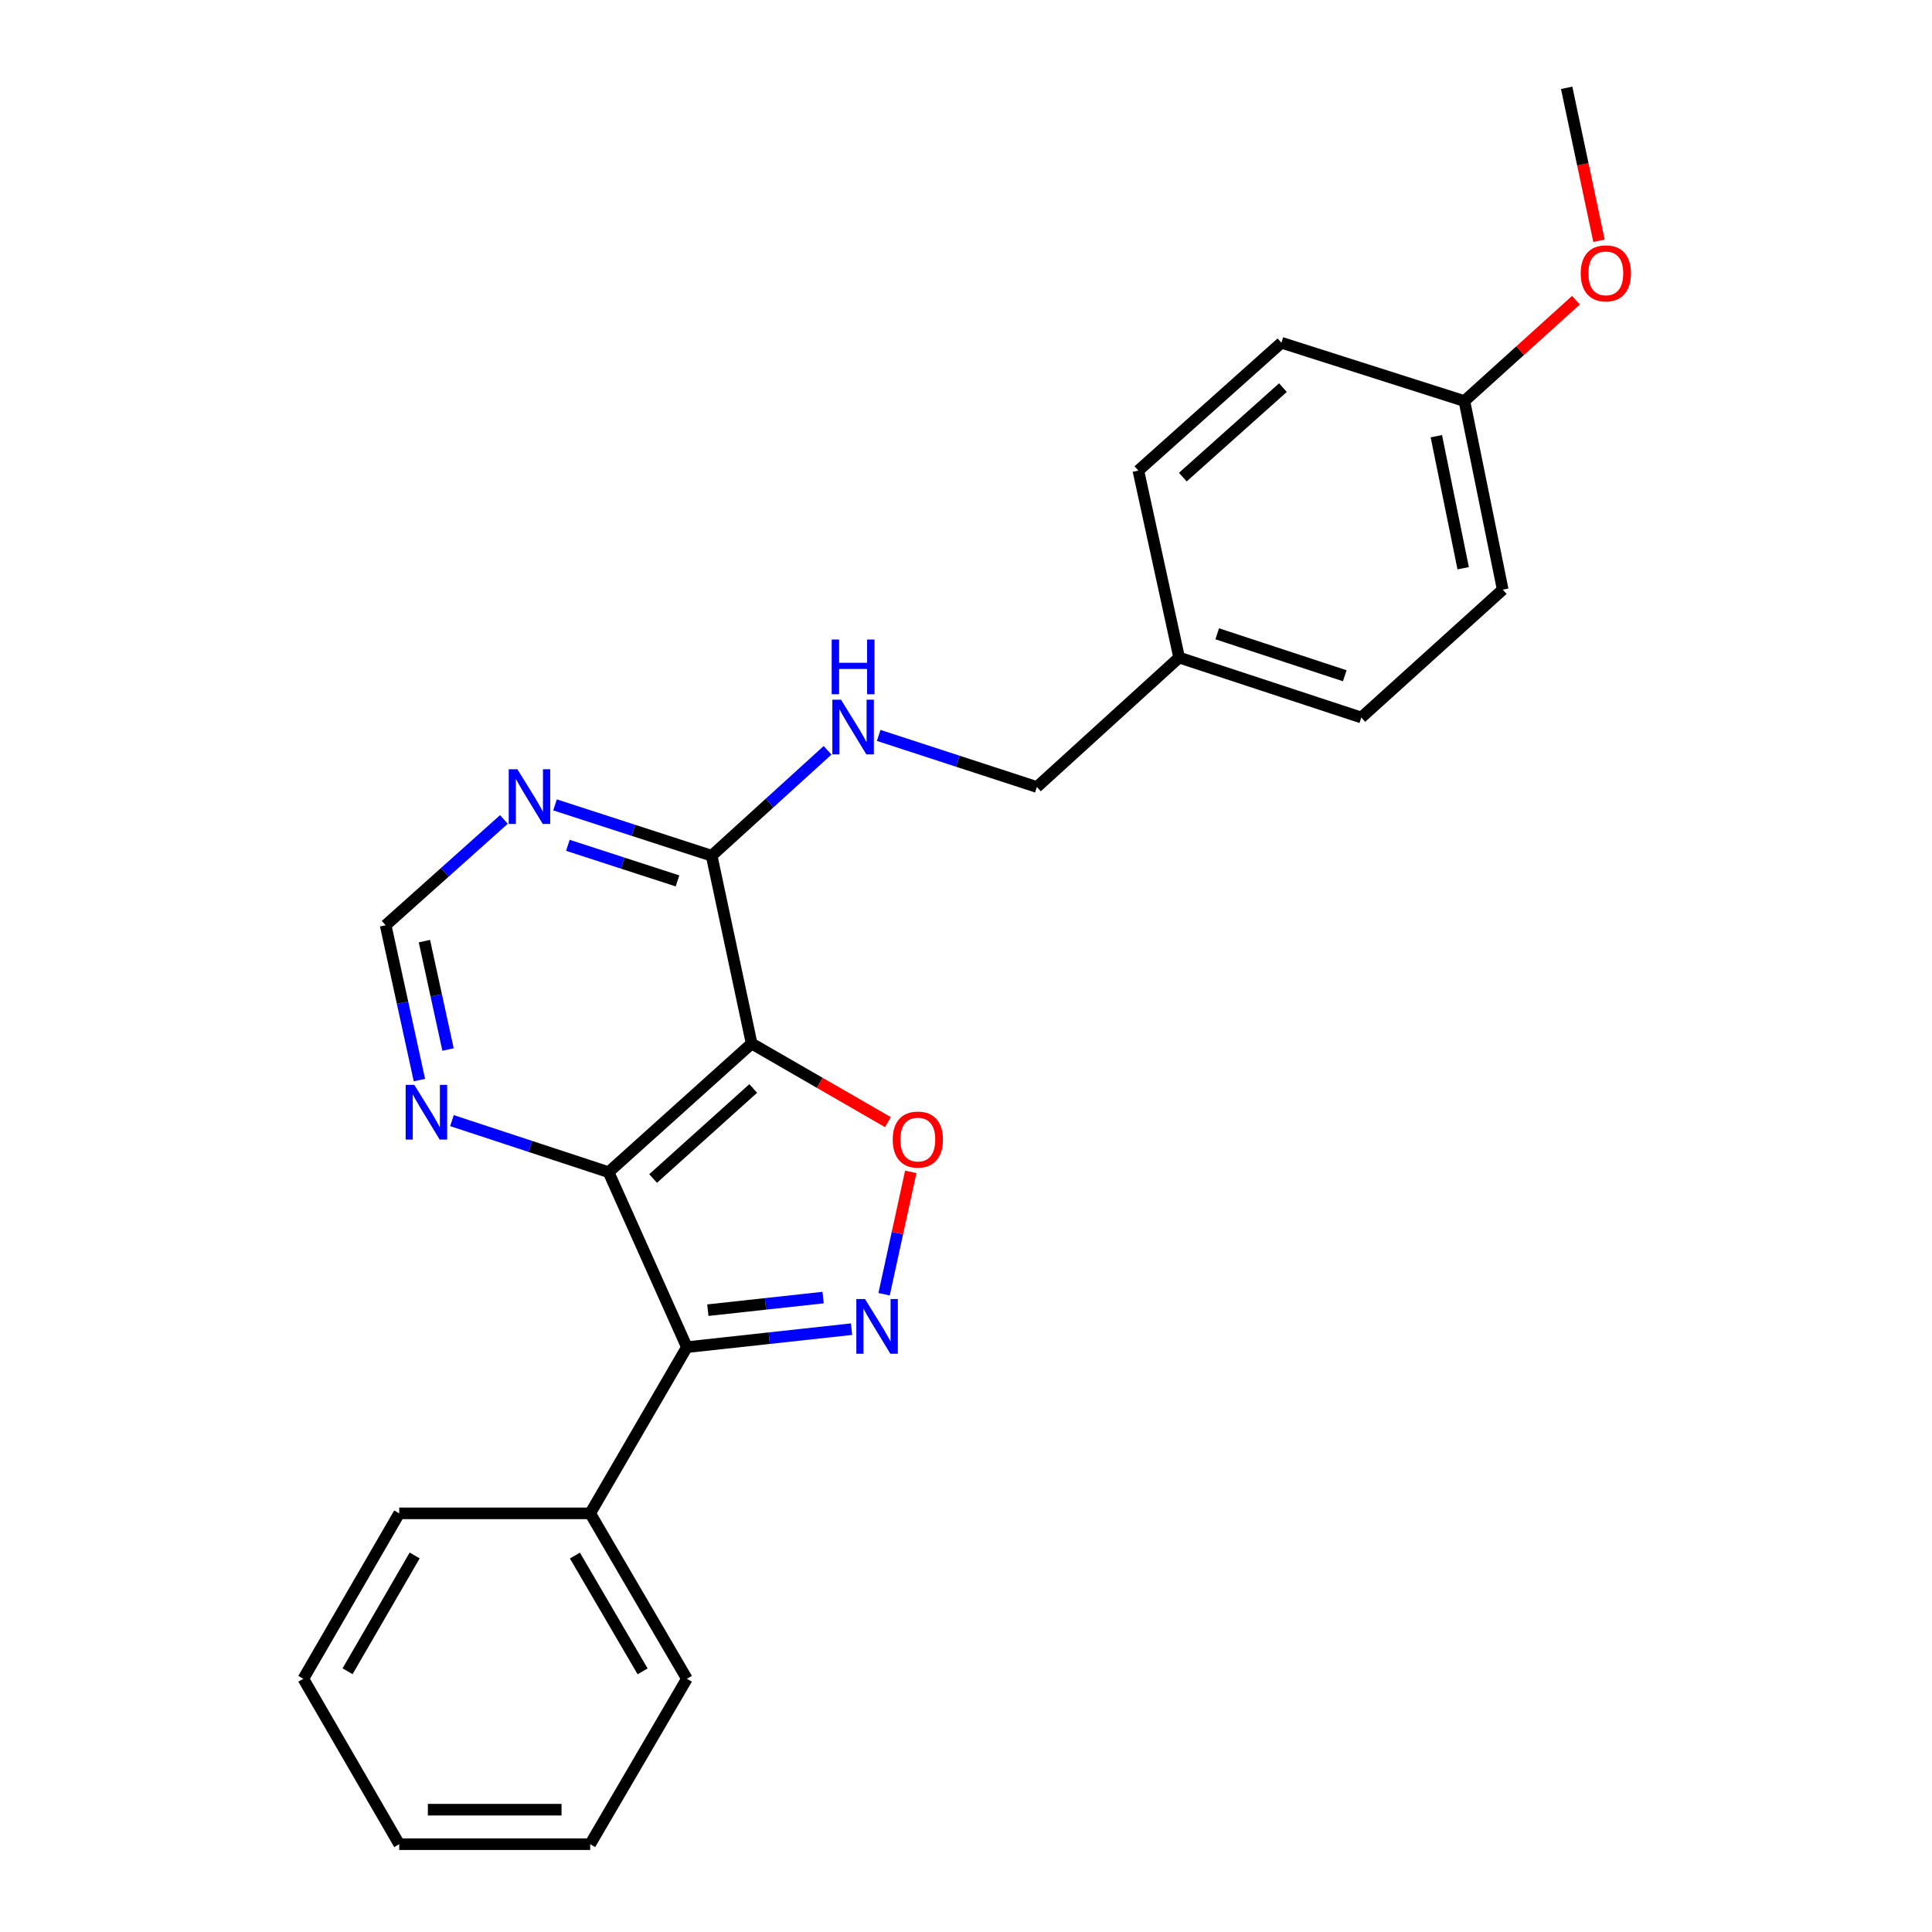 <?xml version='1.0' encoding='iso-8859-1'?>
<svg version='1.1' baseProfile='full'
              xmlns='http://www.w3.org/2000/svg'
                      xmlns:rdkit='http://www.rdkit.org/xml'
                      xmlns:xlink='http://www.w3.org/1999/xlink'
                  xml:space='preserve'
width='1000px' height='1000px' viewBox='0 0 1000 1000'>
<!-- END OF HEADER -->
<rect style='opacity:1.0;fill:#FFFFFF;stroke:none' width='1000' height='1000' x='0' y='0'> </rect>
<path class='bond-1' d='M 389.039,540.129 L 315,606.709' style='fill:none;fill-rule:evenodd;stroke:#000000;stroke-width:6px;stroke-linecap:butt;stroke-linejoin:miter;stroke-opacity:1' />
<path class='bond-1' d='M 389.87,563.39 L 338.043,609.996' style='fill:none;fill-rule:evenodd;stroke:#000000;stroke-width:6px;stroke-linecap:butt;stroke-linejoin:miter;stroke-opacity:1' />
<path class='bond-3' d='M 389.039,540.129 L 424.312,560.478' style='fill:none;fill-rule:evenodd;stroke:#000000;stroke-width:6px;stroke-linecap:butt;stroke-linejoin:miter;stroke-opacity:1' />
<path class='bond-3' d='M 424.312,560.478 L 459.585,580.827' style='fill:none;fill-rule:evenodd;stroke:#FF0000;stroke-width:6px;stroke-linecap:butt;stroke-linejoin:miter;stroke-opacity:1' />
<path class='bond-4' d='M 389.039,540.129 L 368.35,442.921' style='fill:none;fill-rule:evenodd;stroke:#000000;stroke-width:6px;stroke-linecap:butt;stroke-linejoin:miter;stroke-opacity:1' />
<path class='bond-0' d='M 457.607,669.893 L 464.506,638.231' style='fill:none;fill-rule:evenodd;stroke:#0000FF;stroke-width:6px;stroke-linecap:butt;stroke-linejoin:miter;stroke-opacity:1' />
<path class='bond-0' d='M 464.506,638.231 L 471.405,606.569' style='fill:none;fill-rule:evenodd;stroke:#FF0000;stroke-width:6px;stroke-linecap:butt;stroke-linejoin:miter;stroke-opacity:1' />
<path class='bond-24' d='M 440.766,687.974 L 398.151,692.632' style='fill:none;fill-rule:evenodd;stroke:#0000FF;stroke-width:6px;stroke-linecap:butt;stroke-linejoin:miter;stroke-opacity:1' />
<path class='bond-24' d='M 398.151,692.632 L 355.535,697.29' style='fill:none;fill-rule:evenodd;stroke:#000000;stroke-width:6px;stroke-linecap:butt;stroke-linejoin:miter;stroke-opacity:1' />
<path class='bond-24' d='M 426.042,671.625 L 396.211,674.885' style='fill:none;fill-rule:evenodd;stroke:#0000FF;stroke-width:6px;stroke-linecap:butt;stroke-linejoin:miter;stroke-opacity:1' />
<path class='bond-24' d='M 396.211,674.885 L 366.38,678.146' style='fill:none;fill-rule:evenodd;stroke:#000000;stroke-width:6px;stroke-linecap:butt;stroke-linejoin:miter;stroke-opacity:1' />
<path class='bond-2' d='M 315,606.709 L 355.535,697.29' style='fill:none;fill-rule:evenodd;stroke:#000000;stroke-width:6px;stroke-linecap:butt;stroke-linejoin:miter;stroke-opacity:1' />
<path class='bond-6' d='M 315,606.709 L 274.465,593.372' style='fill:none;fill-rule:evenodd;stroke:#000000;stroke-width:6px;stroke-linecap:butt;stroke-linejoin:miter;stroke-opacity:1' />
<path class='bond-6' d='M 274.465,593.372 L 233.931,580.035' style='fill:none;fill-rule:evenodd;stroke:#0000FF;stroke-width:6px;stroke-linecap:butt;stroke-linejoin:miter;stroke-opacity:1' />
<path class='bond-9' d='M 355.535,697.29 L 305.479,783.31' style='fill:none;fill-rule:evenodd;stroke:#000000;stroke-width:6px;stroke-linecap:butt;stroke-linejoin:miter;stroke-opacity:1' />
<path class='bond-5' d='M 368.35,442.921 L 327.813,429.763' style='fill:none;fill-rule:evenodd;stroke:#000000;stroke-width:6px;stroke-linecap:butt;stroke-linejoin:miter;stroke-opacity:1' />
<path class='bond-5' d='M 327.813,429.763 L 287.277,416.605' style='fill:none;fill-rule:evenodd;stroke:#0000FF;stroke-width:6px;stroke-linecap:butt;stroke-linejoin:miter;stroke-opacity:1' />
<path class='bond-5' d='M 350.677,455.954 L 322.301,446.744' style='fill:none;fill-rule:evenodd;stroke:#000000;stroke-width:6px;stroke-linecap:butt;stroke-linejoin:miter;stroke-opacity:1' />
<path class='bond-5' d='M 322.301,446.744 L 293.926,437.533' style='fill:none;fill-rule:evenodd;stroke:#0000FF;stroke-width:6px;stroke-linecap:butt;stroke-linejoin:miter;stroke-opacity:1' />
<path class='bond-7' d='M 368.35,442.921 L 398.35,415.636' style='fill:none;fill-rule:evenodd;stroke:#000000;stroke-width:6px;stroke-linecap:butt;stroke-linejoin:miter;stroke-opacity:1' />
<path class='bond-7' d='M 398.35,415.636 L 428.351,388.35' style='fill:none;fill-rule:evenodd;stroke:#0000FF;stroke-width:6px;stroke-linecap:butt;stroke-linejoin:miter;stroke-opacity:1' />
<path class='bond-8' d='M 260.821,424.155 L 230.217,451.529' style='fill:none;fill-rule:evenodd;stroke:#0000FF;stroke-width:6px;stroke-linecap:butt;stroke-linejoin:miter;stroke-opacity:1' />
<path class='bond-8' d='M 230.217,451.529 L 199.613,478.904' style='fill:none;fill-rule:evenodd;stroke:#000000;stroke-width:6px;stroke-linecap:butt;stroke-linejoin:miter;stroke-opacity:1' />
<path class='bond-25' d='M 217.083,559.049 L 208.348,518.976' style='fill:none;fill-rule:evenodd;stroke:#0000FF;stroke-width:6px;stroke-linecap:butt;stroke-linejoin:miter;stroke-opacity:1' />
<path class='bond-25' d='M 208.348,518.976 L 199.613,478.904' style='fill:none;fill-rule:evenodd;stroke:#000000;stroke-width:6px;stroke-linecap:butt;stroke-linejoin:miter;stroke-opacity:1' />
<path class='bond-25' d='M 231.905,543.225 L 225.791,515.174' style='fill:none;fill-rule:evenodd;stroke:#0000FF;stroke-width:6px;stroke-linecap:butt;stroke-linejoin:miter;stroke-opacity:1' />
<path class='bond-25' d='M 225.791,515.174 L 219.677,487.124' style='fill:none;fill-rule:evenodd;stroke:#000000;stroke-width:6px;stroke-linecap:butt;stroke-linejoin:miter;stroke-opacity:1' />
<path class='bond-10' d='M 454.806,380.65 L 495.748,394.003' style='fill:none;fill-rule:evenodd;stroke:#0000FF;stroke-width:6px;stroke-linecap:butt;stroke-linejoin:miter;stroke-opacity:1' />
<path class='bond-10' d='M 495.748,394.003 L 536.689,407.355' style='fill:none;fill-rule:evenodd;stroke:#000000;stroke-width:6px;stroke-linecap:butt;stroke-linejoin:miter;stroke-opacity:1' />
<path class='bond-18' d='M 305.479,783.31 L 355.535,868.933' style='fill:none;fill-rule:evenodd;stroke:#000000;stroke-width:6px;stroke-linecap:butt;stroke-linejoin:miter;stroke-opacity:1' />
<path class='bond-18' d='M 297.575,805.163 L 332.615,865.099' style='fill:none;fill-rule:evenodd;stroke:#000000;stroke-width:6px;stroke-linecap:butt;stroke-linejoin:miter;stroke-opacity:1' />
<path class='bond-19' d='M 305.479,783.31 L 206.635,783.31' style='fill:none;fill-rule:evenodd;stroke:#000000;stroke-width:6px;stroke-linecap:butt;stroke-linejoin:miter;stroke-opacity:1' />
<path class='bond-11' d='M 536.689,407.355 L 610.311,340.359' style='fill:none;fill-rule:evenodd;stroke:#000000;stroke-width:6px;stroke-linecap:butt;stroke-linejoin:miter;stroke-opacity:1' />
<path class='bond-13' d='M 610.311,340.359 L 589.215,243.578' style='fill:none;fill-rule:evenodd;stroke:#000000;stroke-width:6px;stroke-linecap:butt;stroke-linejoin:miter;stroke-opacity:1' />
<path class='bond-14' d='M 610.311,340.359 L 704.612,371.382' style='fill:none;fill-rule:evenodd;stroke:#000000;stroke-width:6px;stroke-linecap:butt;stroke-linejoin:miter;stroke-opacity:1' />
<path class='bond-14' d='M 630.035,328.054 L 696.046,349.77' style='fill:none;fill-rule:evenodd;stroke:#000000;stroke-width:6px;stroke-linecap:butt;stroke-linejoin:miter;stroke-opacity:1' />
<path class='bond-12' d='M 757.971,207.585 L 777.807,305.199' style='fill:none;fill-rule:evenodd;stroke:#000000;stroke-width:6px;stroke-linecap:butt;stroke-linejoin:miter;stroke-opacity:1' />
<path class='bond-12' d='M 743.452,225.783 L 757.337,294.112' style='fill:none;fill-rule:evenodd;stroke:#000000;stroke-width:6px;stroke-linecap:butt;stroke-linejoin:miter;stroke-opacity:1' />
<path class='bond-17' d='M 757.971,207.585 L 786.84,181.485' style='fill:none;fill-rule:evenodd;stroke:#000000;stroke-width:6px;stroke-linecap:butt;stroke-linejoin:miter;stroke-opacity:1' />
<path class='bond-17' d='M 786.84,181.485 L 815.709,155.386' style='fill:none;fill-rule:evenodd;stroke:#FF0000;stroke-width:6px;stroke-linecap:butt;stroke-linejoin:miter;stroke-opacity:1' />
<path class='bond-26' d='M 757.971,207.585 L 663.254,177.405' style='fill:none;fill-rule:evenodd;stroke:#000000;stroke-width:6px;stroke-linecap:butt;stroke-linejoin:miter;stroke-opacity:1' />
<path class='bond-16' d='M 589.215,243.578 L 663.254,177.405' style='fill:none;fill-rule:evenodd;stroke:#000000;stroke-width:6px;stroke-linecap:butt;stroke-linejoin:miter;stroke-opacity:1' />
<path class='bond-16' d='M 612.218,246.963 L 664.045,200.641' style='fill:none;fill-rule:evenodd;stroke:#000000;stroke-width:6px;stroke-linecap:butt;stroke-linejoin:miter;stroke-opacity:1' />
<path class='bond-15' d='M 704.612,371.382 L 777.807,305.199' style='fill:none;fill-rule:evenodd;stroke:#000000;stroke-width:6px;stroke-linecap:butt;stroke-linejoin:miter;stroke-opacity:1' />
<path class='bond-20' d='M 827.633,124.63 L 819.268,85.043' style='fill:none;fill-rule:evenodd;stroke:#FF0000;stroke-width:6px;stroke-linecap:butt;stroke-linejoin:miter;stroke-opacity:1' />
<path class='bond-20' d='M 819.268,85.043 L 810.904,45.455' style='fill:none;fill-rule:evenodd;stroke:#000000;stroke-width:6px;stroke-linecap:butt;stroke-linejoin:miter;stroke-opacity:1' />
<path class='bond-21' d='M 355.535,868.933 L 305.479,954.545' style='fill:none;fill-rule:evenodd;stroke:#000000;stroke-width:6px;stroke-linecap:butt;stroke-linejoin:miter;stroke-opacity:1' />
<path class='bond-22' d='M 206.635,783.31 L 157.005,868.933' style='fill:none;fill-rule:evenodd;stroke:#000000;stroke-width:6px;stroke-linecap:butt;stroke-linejoin:miter;stroke-opacity:1' />
<path class='bond-22' d='M 214.636,805.106 L 179.895,865.042' style='fill:none;fill-rule:evenodd;stroke:#000000;stroke-width:6px;stroke-linecap:butt;stroke-linejoin:miter;stroke-opacity:1' />
<path class='bond-27' d='M 305.479,954.545 L 206.635,954.545' style='fill:none;fill-rule:evenodd;stroke:#000000;stroke-width:6px;stroke-linecap:butt;stroke-linejoin:miter;stroke-opacity:1' />
<path class='bond-27' d='M 290.652,936.693 L 221.462,936.693' style='fill:none;fill-rule:evenodd;stroke:#000000;stroke-width:6px;stroke-linecap:butt;stroke-linejoin:miter;stroke-opacity:1' />
<path class='bond-23' d='M 157.005,868.933 L 206.635,954.545' style='fill:none;fill-rule:evenodd;stroke:#000000;stroke-width:6px;stroke-linecap:butt;stroke-linejoin:miter;stroke-opacity:1' />
<path  class='atom-1' d='M 447.722 672.369
L 457.002 687.369
Q 457.922 688.849, 459.402 691.529
Q 460.882 694.209, 460.962 694.369
L 460.962 672.369
L 464.722 672.369
L 464.722 700.689
L 460.842 700.689
L 450.882 684.289
Q 449.722 682.369, 448.482 680.169
Q 447.282 677.969, 446.922 677.289
L 446.922 700.689
L 443.242 700.689
L 443.242 672.369
L 447.722 672.369
' fill='#0000FF'/>
<path  class='atom-4' d='M 462.068 589.839
Q 462.068 583.039, 465.428 579.239
Q 468.788 575.439, 475.068 575.439
Q 481.348 575.439, 484.708 579.239
Q 488.068 583.039, 488.068 589.839
Q 488.068 596.719, 484.668 600.639
Q 481.268 604.519, 475.068 604.519
Q 468.828 604.519, 465.428 600.639
Q 462.068 596.759, 462.068 589.839
M 475.068 601.319
Q 479.388 601.319, 481.708 598.439
Q 484.068 595.519, 484.068 589.839
Q 484.068 584.279, 481.708 581.479
Q 479.388 578.639, 475.068 578.639
Q 470.748 578.639, 468.388 581.439
Q 466.068 584.239, 466.068 589.839
Q 466.068 595.559, 468.388 598.439
Q 470.748 601.319, 475.068 601.319
' fill='#FF0000'/>
<path  class='atom-6' d='M 267.798 398.154
L 277.078 413.154
Q 277.998 414.634, 279.478 417.314
Q 280.958 419.994, 281.038 420.154
L 281.038 398.154
L 284.798 398.154
L 284.798 426.474
L 280.918 426.474
L 270.958 410.074
Q 269.798 408.154, 268.558 405.954
Q 267.358 403.754, 266.998 403.074
L 266.998 426.474
L 263.318 426.474
L 263.318 398.154
L 267.798 398.154
' fill='#0000FF'/>
<path  class='atom-7' d='M 214.449 561.525
L 223.729 576.525
Q 224.649 578.005, 226.129 580.685
Q 227.609 583.365, 227.689 583.525
L 227.689 561.525
L 231.449 561.525
L 231.449 589.845
L 227.569 589.845
L 217.609 573.445
Q 216.449 571.525, 215.209 569.325
Q 214.009 567.125, 213.649 566.445
L 213.649 589.845
L 209.969 589.845
L 209.969 561.525
L 214.449 561.525
' fill='#0000FF'/>
<path  class='atom-8' d='M 435.305 362.172
L 444.585 377.172
Q 445.505 378.652, 446.985 381.332
Q 448.465 384.012, 448.545 384.172
L 448.545 362.172
L 452.305 362.172
L 452.305 390.492
L 448.425 390.492
L 438.465 374.092
Q 437.305 372.172, 436.065 369.972
Q 434.865 367.772, 434.505 367.092
L 434.505 390.492
L 430.825 390.492
L 430.825 362.172
L 435.305 362.172
' fill='#0000FF'/>
<path  class='atom-8' d='M 430.485 331.02
L 434.325 331.02
L 434.325 343.06
L 448.805 343.06
L 448.805 331.02
L 452.645 331.02
L 452.645 359.34
L 448.805 359.34
L 448.805 346.26
L 434.325 346.26
L 434.325 359.34
L 430.485 359.34
L 430.485 331.02
' fill='#0000FF'/>
<path  class='atom-18' d='M 818.177 141.482
Q 818.177 134.682, 821.537 130.882
Q 824.897 127.082, 831.177 127.082
Q 837.457 127.082, 840.817 130.882
Q 844.177 134.682, 844.177 141.482
Q 844.177 148.362, 840.777 152.282
Q 837.377 156.162, 831.177 156.162
Q 824.937 156.162, 821.537 152.282
Q 818.177 148.402, 818.177 141.482
M 831.177 152.962
Q 835.497 152.962, 837.817 150.082
Q 840.177 147.162, 840.177 141.482
Q 840.177 135.922, 837.817 133.122
Q 835.497 130.282, 831.177 130.282
Q 826.857 130.282, 824.497 133.082
Q 822.177 135.882, 822.177 141.482
Q 822.177 147.202, 824.497 150.082
Q 826.857 152.962, 831.177 152.962
' fill='#FF0000'/>
</svg>
